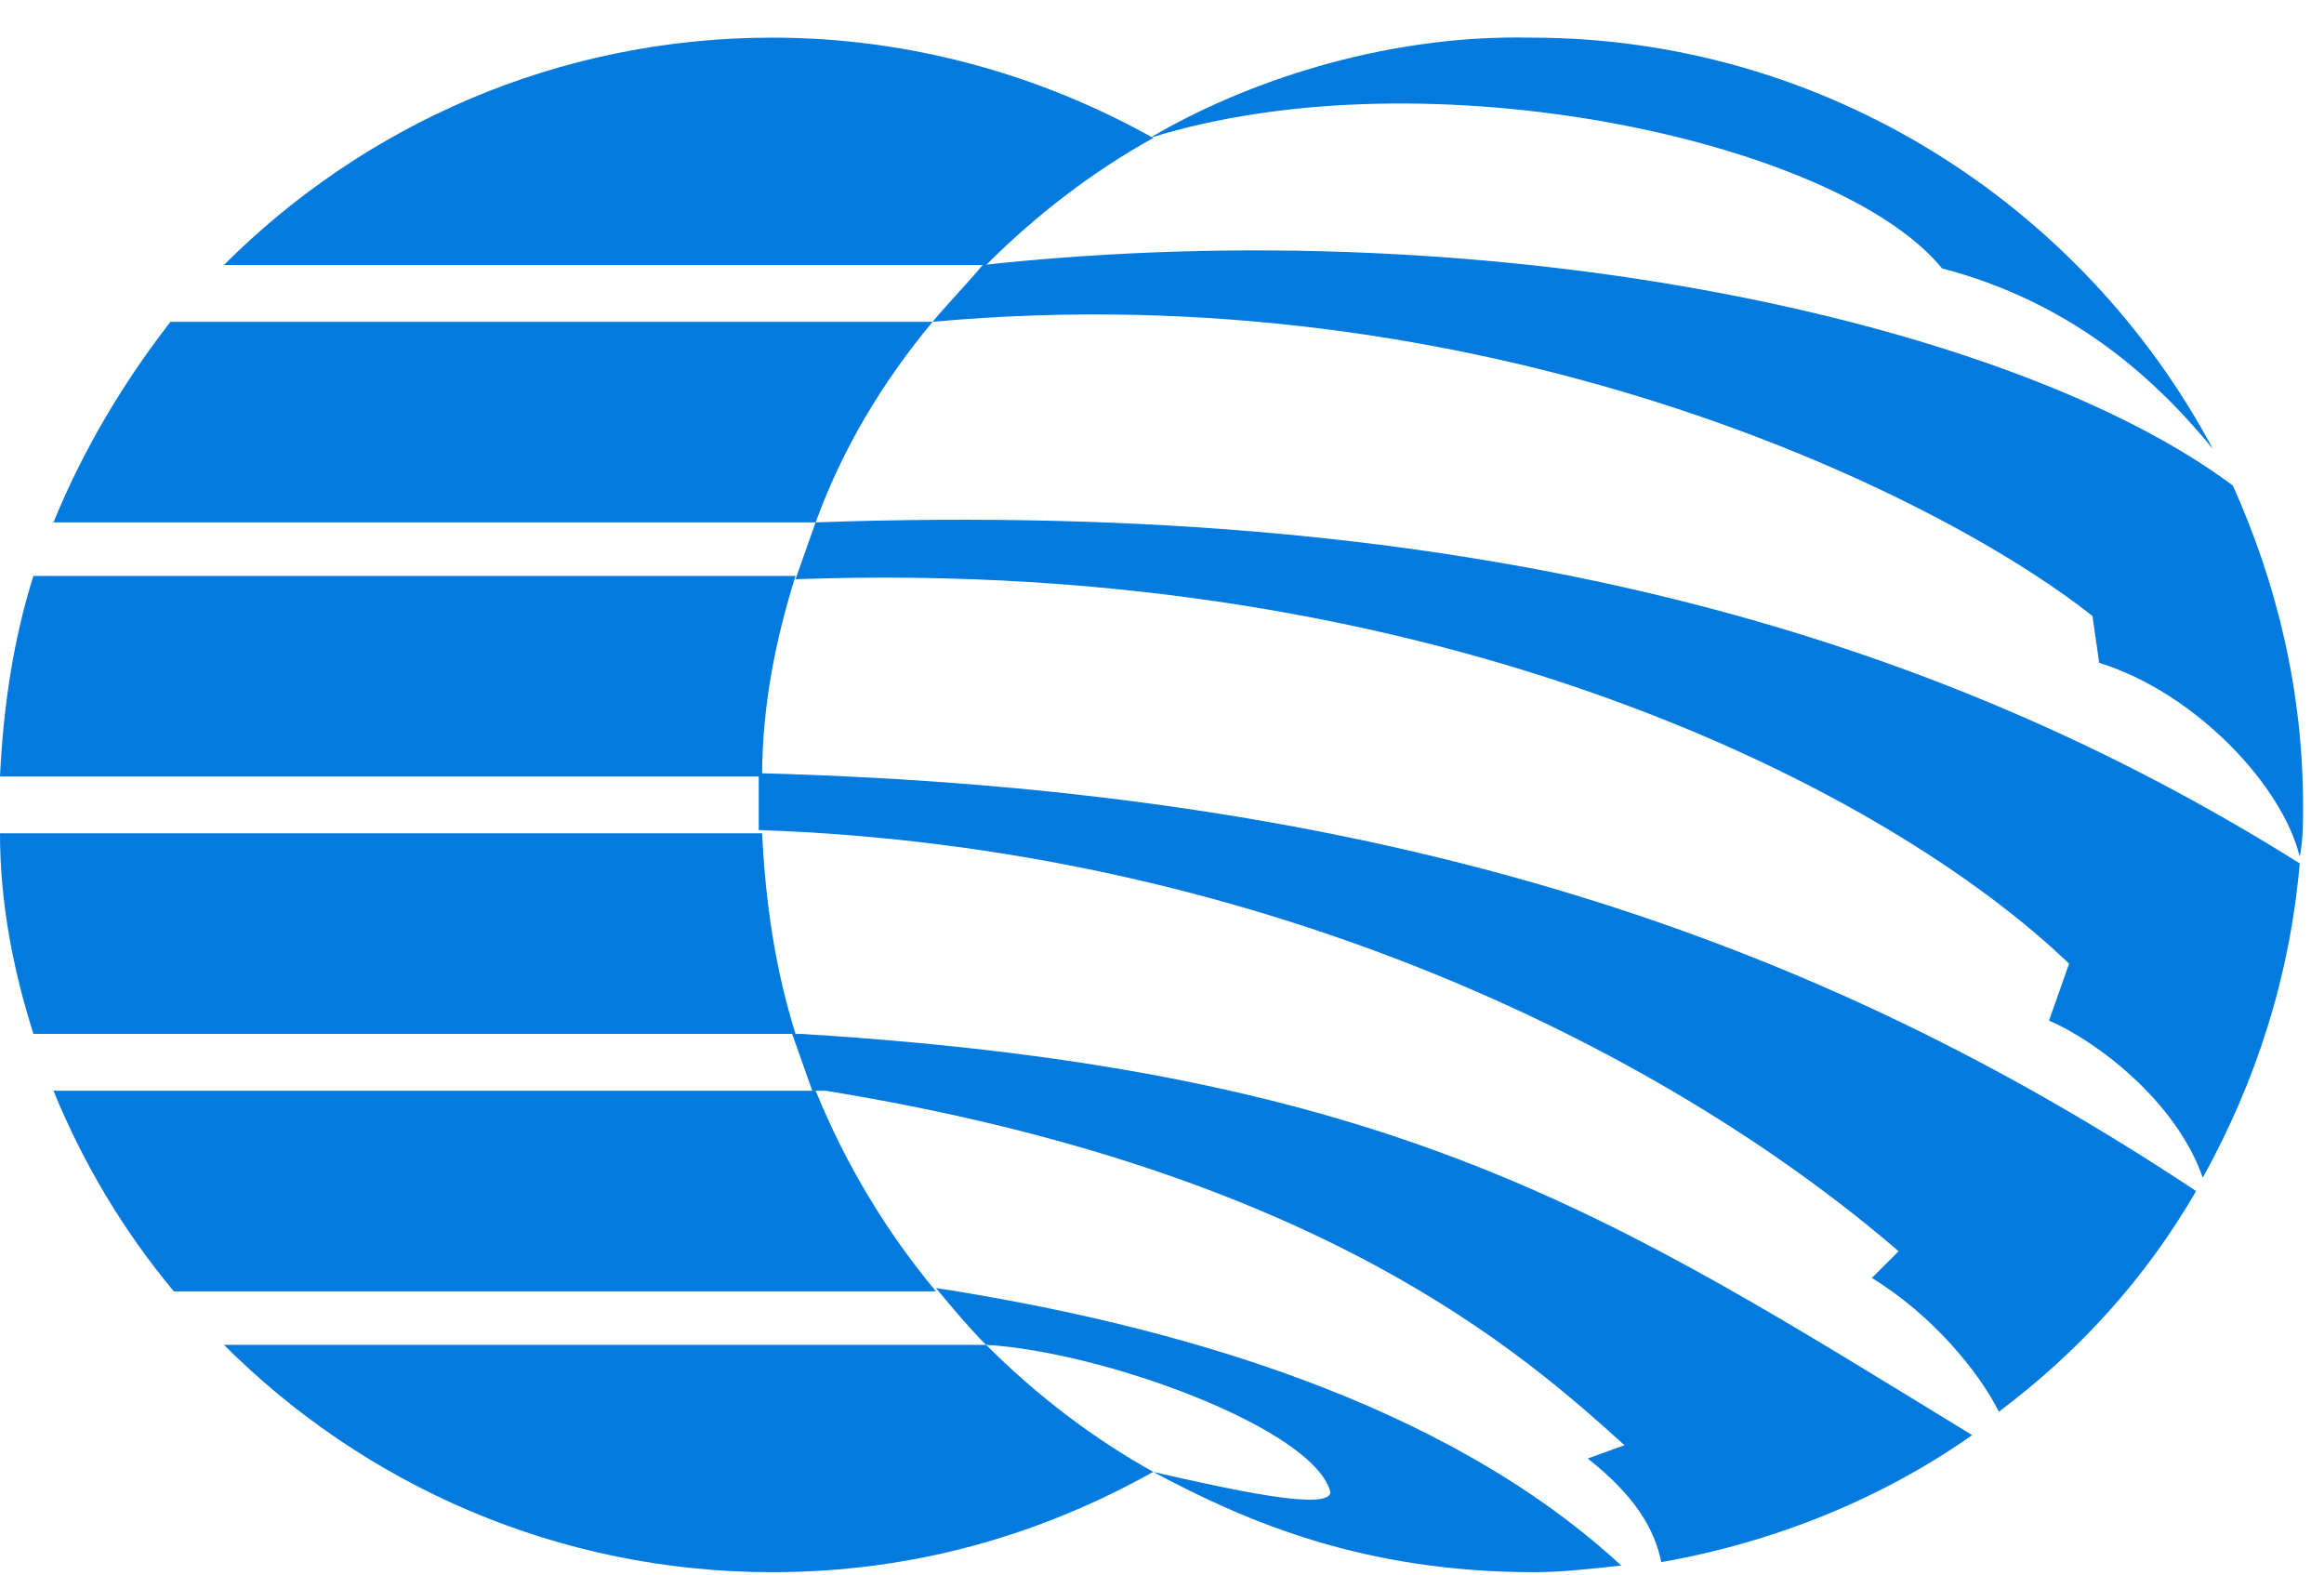 <svg width="31" height="21" viewBox="0 0 31 21" fill="none" xmlns="http://www.w3.org/2000/svg">
  <g id="Group 1449234659">
    <g id="Group_4">
      <path id="Vector_22" fill-rule="evenodd" clip-rule="evenodd" d="M13.154 17.936C13.822 18.605 14.58 19.184 15.383 19.63C13.867 20.478 12.173 20.968 10.3 20.968C7.446 20.968 4.86 19.809 2.987 17.936H13.154ZM10.88 14.547C11.281 15.528 11.816 16.42 12.485 17.223H2.319C1.65 16.42 1.115 15.528 0.713 14.547H10.88ZM10.166 11.114C10.211 12.05 10.345 12.942 10.612 13.789H0.446C0.178 12.942 0 12.05 0 11.114H10.166ZM10.612 7.681C10.345 8.528 10.166 9.42 10.166 10.356H0C0.045 9.42 0.178 8.528 0.446 7.681H10.612ZM12.44 4.292C11.771 5.095 11.236 5.986 10.88 6.967H0.713C1.115 5.986 1.65 5.095 2.274 4.292H12.44ZM10.3 0.502C12.128 0.502 13.867 0.992 15.383 1.84C14.58 2.285 13.822 2.865 13.154 3.534H2.987C4.86 1.661 7.446 0.502 10.3 0.502Z" fill="#037ade"/>
      <path id="Vector_23" fill-rule="evenodd" clip-rule="evenodd" d="M21.625 20.879C21.224 20.924 20.822 20.968 20.466 20.968C18.192 20.968 16.631 20.299 15.383 19.631C16.363 19.854 17.746 20.166 17.746 19.898C17.523 19.051 14.714 18.025 13.153 17.936C12.93 17.713 12.707 17.446 12.484 17.178C15.65 17.669 19.262 18.694 21.625 20.879ZM26.307 19.14C25.103 19.987 23.676 20.567 22.16 20.834C22.071 20.389 21.803 19.943 21.179 19.452L21.669 19.274C20.332 18.07 17.612 15.618 11.013 14.547C10.968 14.547 10.879 14.547 10.835 14.547L10.567 13.79C10.612 13.79 10.656 13.79 10.701 13.79C18.637 14.28 21.491 16.197 26.307 19.14ZM29.294 15.885C28.625 17.044 27.733 18.025 26.663 18.828C26.396 18.293 25.772 17.535 24.969 17.044L25.326 16.688C22.115 13.923 16.676 11.293 10.121 11.07C10.121 10.802 10.121 10.579 10.121 10.312C18.548 10.534 24.256 12.541 29.294 15.885ZM30.676 11.515C30.543 13.031 30.097 14.414 29.383 15.707C29.027 14.681 27.956 13.879 27.332 13.611L27.6 12.853C25.237 10.579 19.262 7.413 10.612 7.725L10.879 6.967C19.708 6.655 25.772 8.439 30.676 11.515ZM29.785 6.477C30.364 7.77 30.721 9.197 30.721 10.758C30.721 10.98 30.721 11.203 30.676 11.426C30.453 10.49 29.294 9.241 28.001 8.84L27.912 8.216C25.772 6.522 19.752 3.623 12.44 4.292C12.663 4.025 12.886 3.802 13.108 3.534C20.109 2.776 26.931 4.337 29.785 6.477ZM20.421 0.502C24.345 0.502 27.778 2.732 29.517 5.986C28.715 5.006 27.6 4.025 25.905 3.579C24.523 1.884 19.039 0.68 15.338 1.84C16.542 1.126 18.415 0.458 20.421 0.502Z" fill="#037ade"/>
    </g>
  </g>
</svg>
